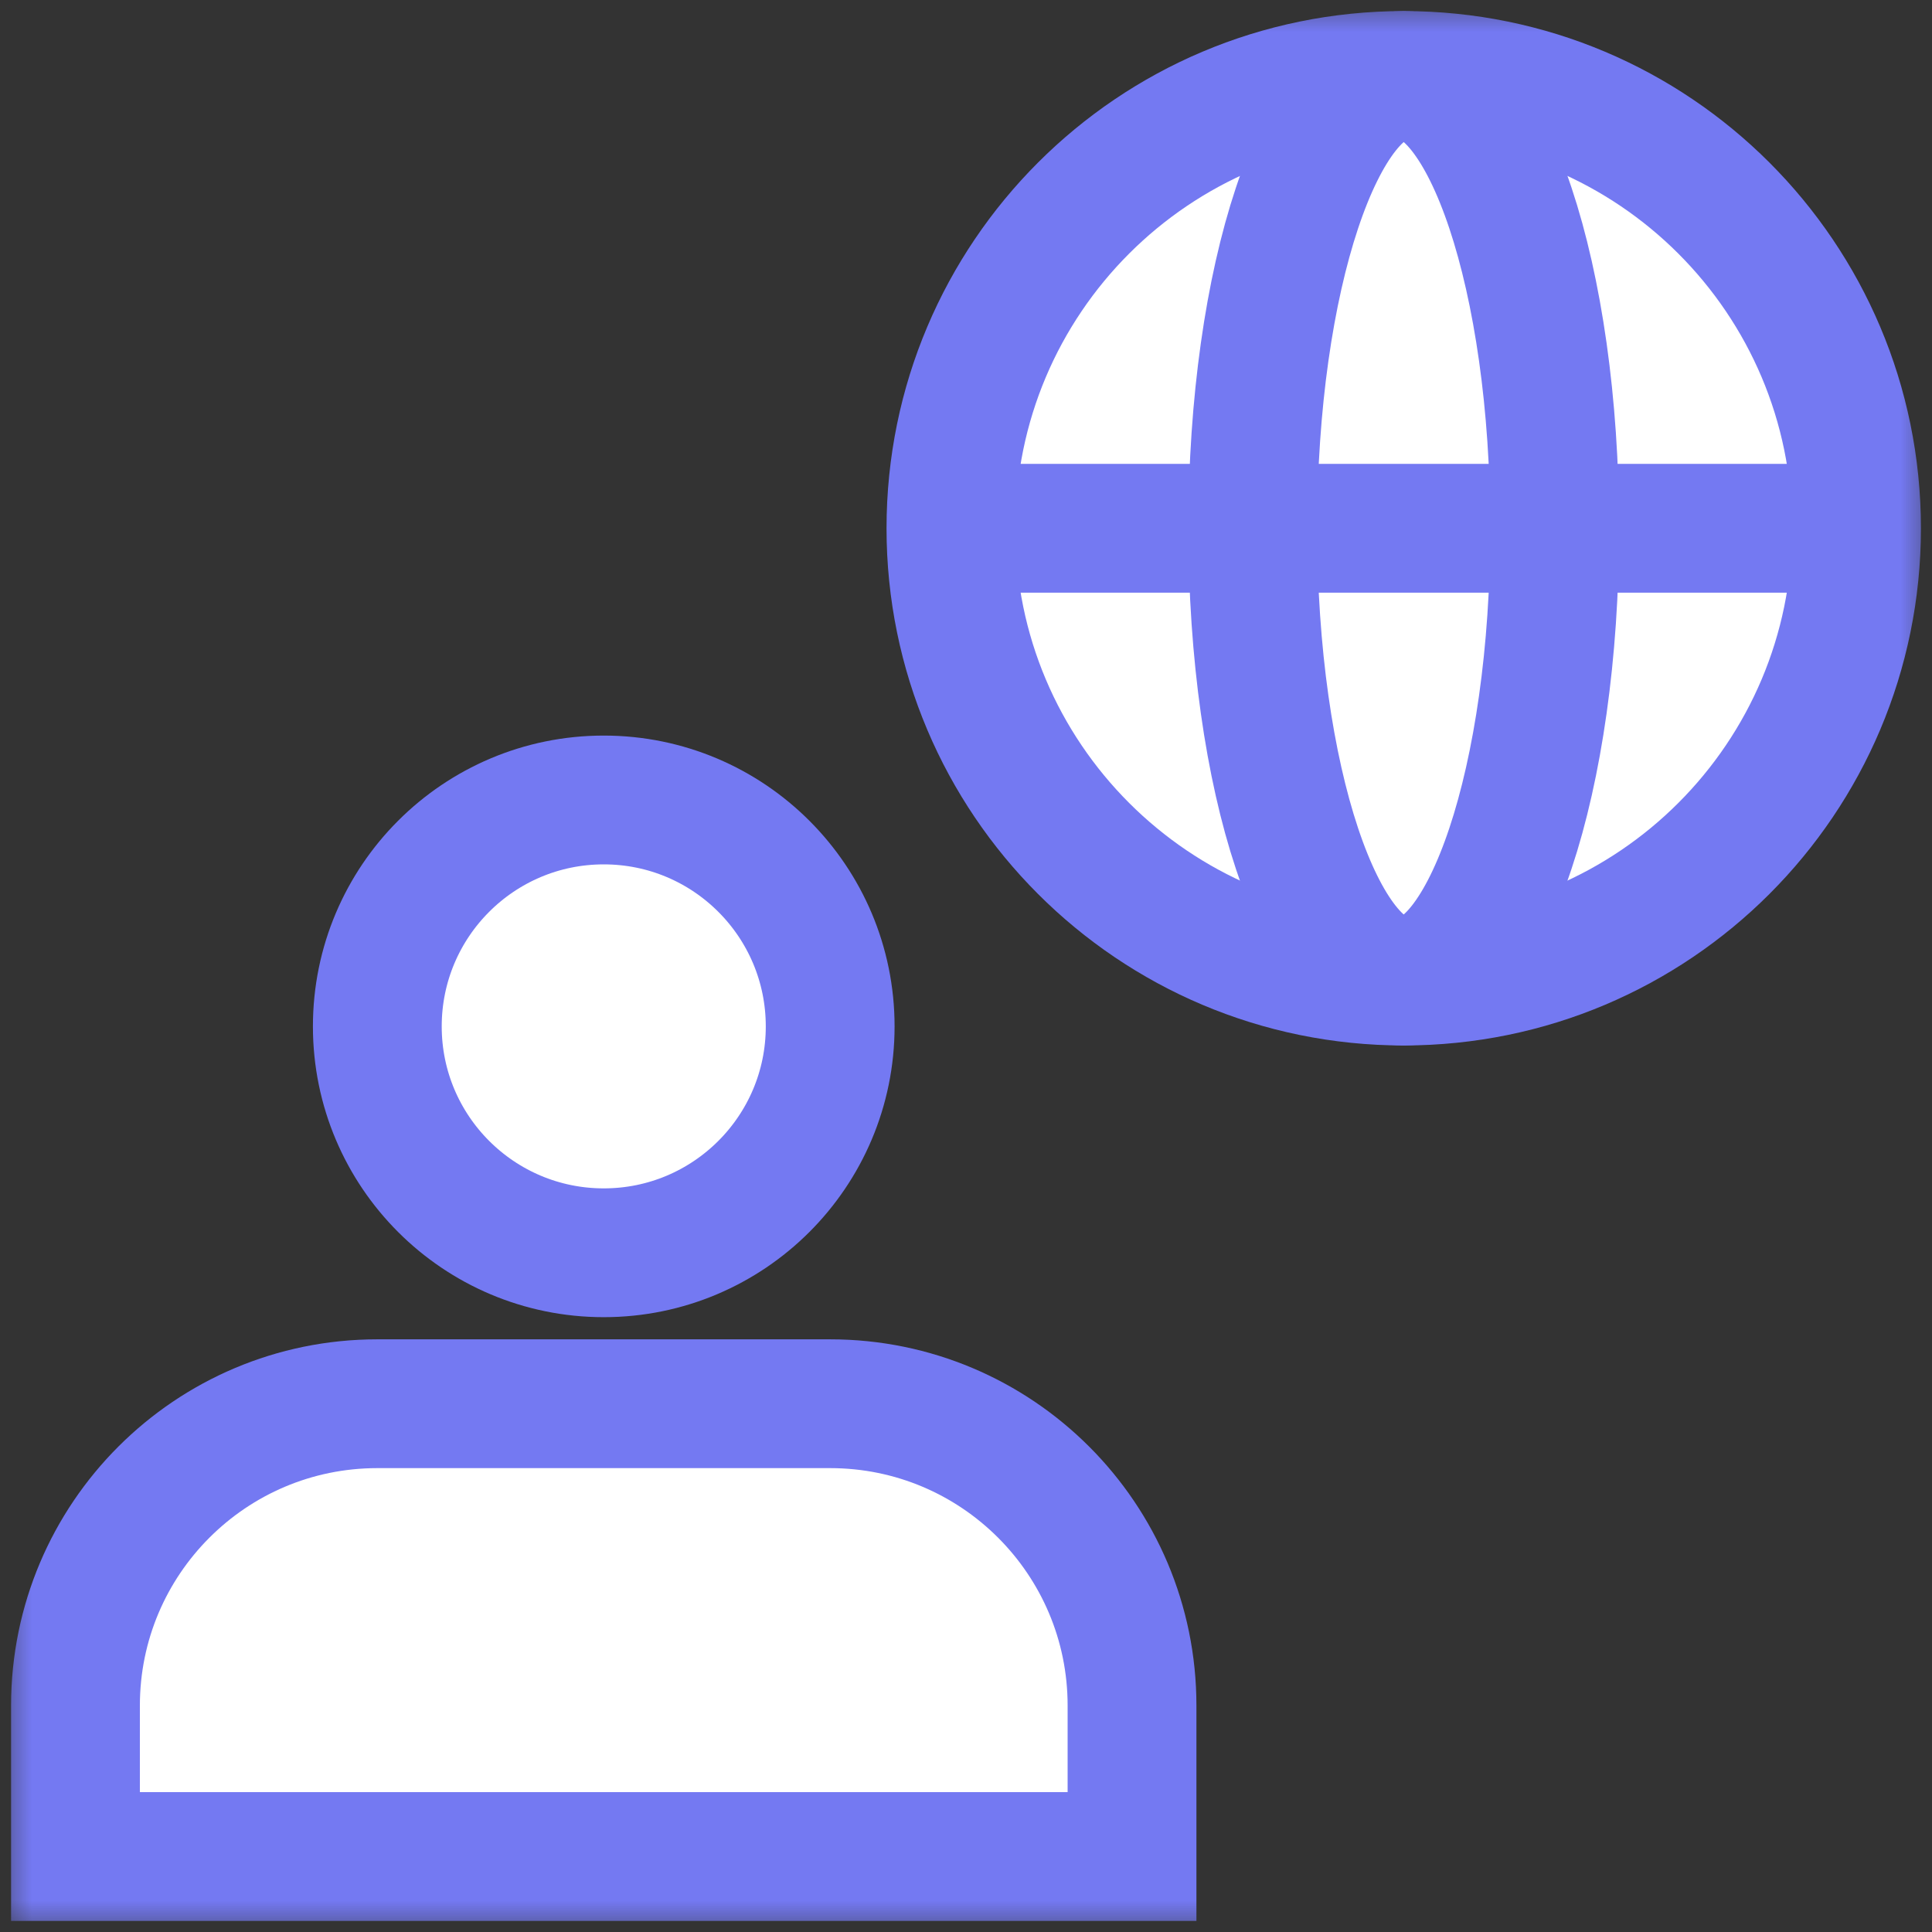 <svg width="30" height="30" viewBox="0 0 30 30" fill="none" xmlns="http://www.w3.org/2000/svg">
<rect x="0" y="0" width="30" height="30" fill="#333333" stroke="none"/>
<mask id="mask0_140_281" style="mask-type:luminance" maskUnits="userSpaceOnUse" x="0" y="0" width="30" height="30">
<path d="M0 0H30V30H0V0Z" fill="white"/>
</mask>
<g mask="url(#mask0_140_281)">
<path d="M17.578 28.828H1.172V26.484C1.172 23.895 3.271 21.797 5.859 21.797H12.891C15.479 21.797 17.578 23.895 17.578 26.484V28.828Z" fill="white" stroke="#7479F2" stroke-width="2" stroke-miterlimit="10"/>
<path d="M28.828 8.203C28.828 12.086 25.68 15.234 21.797 15.234C17.914 15.234 14.766 12.086 14.766 8.203C14.766 4.32 17.914 1.172 21.797 1.172C25.68 1.172 28.828 4.32 28.828 8.203Z" fill="white" stroke="#7479F2" stroke-width="2" stroke-miterlimit="10"/>
<path d="M14.766 8.203H28.828" stroke="#7479F2" stroke-width="2" stroke-miterlimit="10"/>
<path d="M24.141 8.203C24.141 12.086 23.091 15.234 21.797 15.234C20.502 15.234 19.453 12.086 19.453 8.203C19.453 4.32 20.502 1.172 21.797 1.172C23.091 1.172 24.141 4.32 24.141 8.203Z" stroke="#7479F2" stroke-width="2" stroke-miterlimit="10"/>
<path d="M12.891 15.938C12.891 17.879 11.317 19.453 9.375 19.453C7.433 19.453 5.859 17.879 5.859 15.938C5.859 13.996 7.433 12.422 9.375 12.422C11.317 12.422 12.891 13.996 12.891 15.938Z" fill="white" stroke="#7479F2" stroke-width="2" stroke-miterlimit="10"/>
</g>
</svg>
